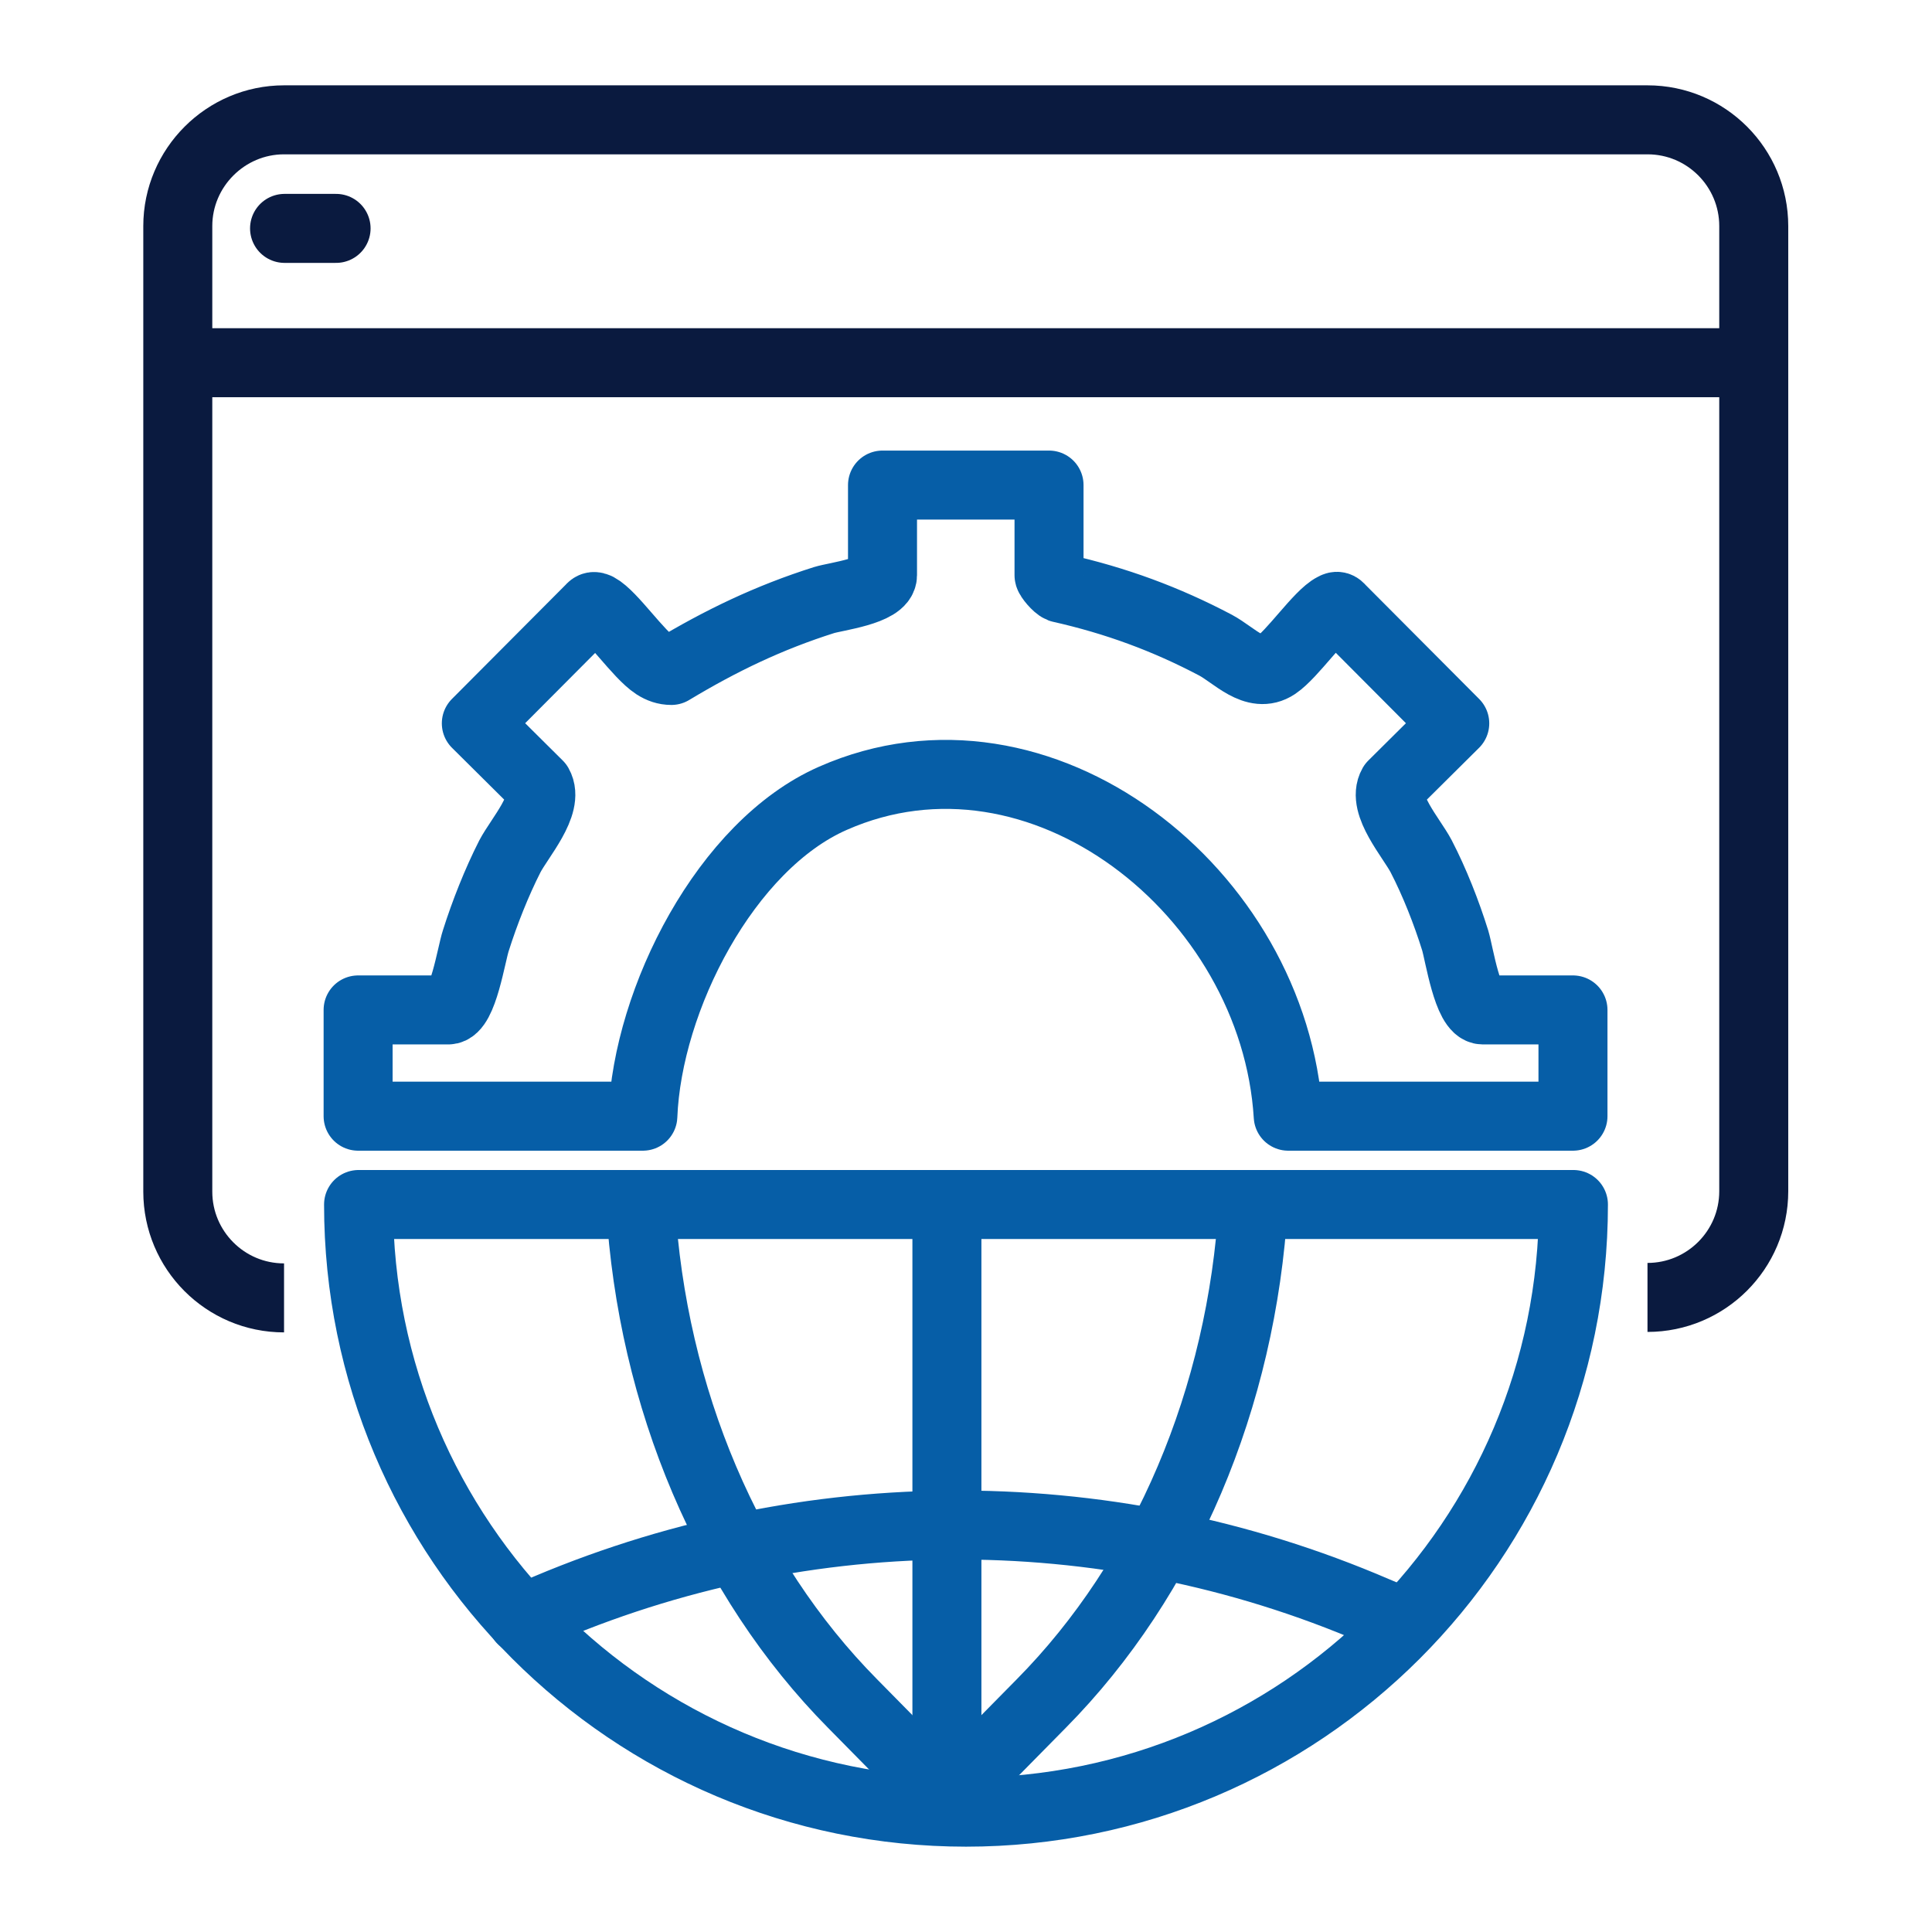 <svg width="42" height="42" viewBox="0 0 42 42" fill="none" xmlns="http://www.w3.org/2000/svg">
<g clip-path="url(#clip0_507_9792)">
<path d="M6.175 28.215C4.895 28.215 3.865 27.175 3.865 25.905V4.915C3.865 3.645 4.905 2.605 6.175 2.605H35.815C37.095 2.605 38.125 3.645 38.125 4.915V25.895C38.125 27.175 37.085 28.205 35.815 28.205" stroke="#0A1A3F" stroke-width="1.5" stroke-miterlimit="10"/>
<path d="M3.865 7.885H38.135" stroke="#0A1A3F" stroke-width="1.5" stroke-miterlimit="10"/>
<path d="M6.186 4.965H7.306" stroke="#0A1A3F" stroke-width="1.5" stroke-linecap="round" stroke-linejoin="round"/>
<path d="M10.345 20.445C10.535 19.845 10.795 19.185 11.085 18.615C11.295 18.215 11.945 17.485 11.705 17.065L10.355 15.725L12.835 13.235C12.885 13.175 12.915 13.175 12.985 13.205C13.305 13.375 13.875 14.225 14.245 14.465C14.355 14.535 14.465 14.575 14.595 14.575C15.675 13.925 16.715 13.425 17.915 13.045C18.175 12.965 19.185 12.845 19.185 12.505V10.545H22.805V12.505C22.805 12.555 22.975 12.755 23.055 12.785C24.255 13.055 25.345 13.455 26.425 14.025C26.835 14.245 27.285 14.765 27.735 14.465C28.095 14.225 28.675 13.365 28.995 13.205C29.065 13.165 29.095 13.175 29.145 13.235L31.625 15.725L30.275 17.065C30.035 17.485 30.685 18.215 30.895 18.615C31.185 19.175 31.445 19.835 31.635 20.445C31.725 20.745 31.905 21.955 32.235 21.955H34.195V24.265H28.005C27.705 19.385 22.615 15.365 18.105 17.355C15.785 18.375 14.075 21.715 13.975 24.265H7.785V21.955H9.745C10.065 21.955 10.245 20.745 10.345 20.445Z" stroke="#065EA7" stroke-width="1.5" stroke-linecap="round" stroke-linejoin="round"/>
<path d="M20.995 39.395C28.285 39.395 34.205 33.485 34.205 26.185H7.795C7.795 33.475 13.705 39.395 21.005 39.395H20.995Z" stroke="#065EA7" stroke-width="1.5" stroke-linecap="round" stroke-linejoin="round"/>
<path d="M13.925 26.195C14.175 30.395 15.835 34.305 18.535 37.035L20.575 39.105" stroke="#065EA7" stroke-width="1.5" stroke-linecap="round" stroke-linejoin="round"/>
<path d="M20.585 26.195C20.585 26.265 20.585 32.385 20.585 32.455C20.585 32.535 20.585 39.035 20.585 39.115" stroke="#065EA7" stroke-width="1.5" stroke-linecap="round" stroke-linejoin="round"/>
<path d="M27.245 26.195C26.995 30.395 25.335 34.305 22.635 37.035L20.595 39.105" stroke="#065EA7" stroke-width="1.5" stroke-linecap="round" stroke-linejoin="round"/>
<path d="M11.345 35.205C17.235 32.535 23.975 32.465 29.915 35.025L30.345 35.205" stroke="#065EA7" stroke-width="1.5" stroke-linecap="round" stroke-linejoin="round"/>
</g>
<defs>
<clipPath id="clip0_507_9792">
<rect width="35.77" height="38.29" fill="white" transform="translate(3.115 1.855)"/>
</clipPath>
</defs>
</svg>
